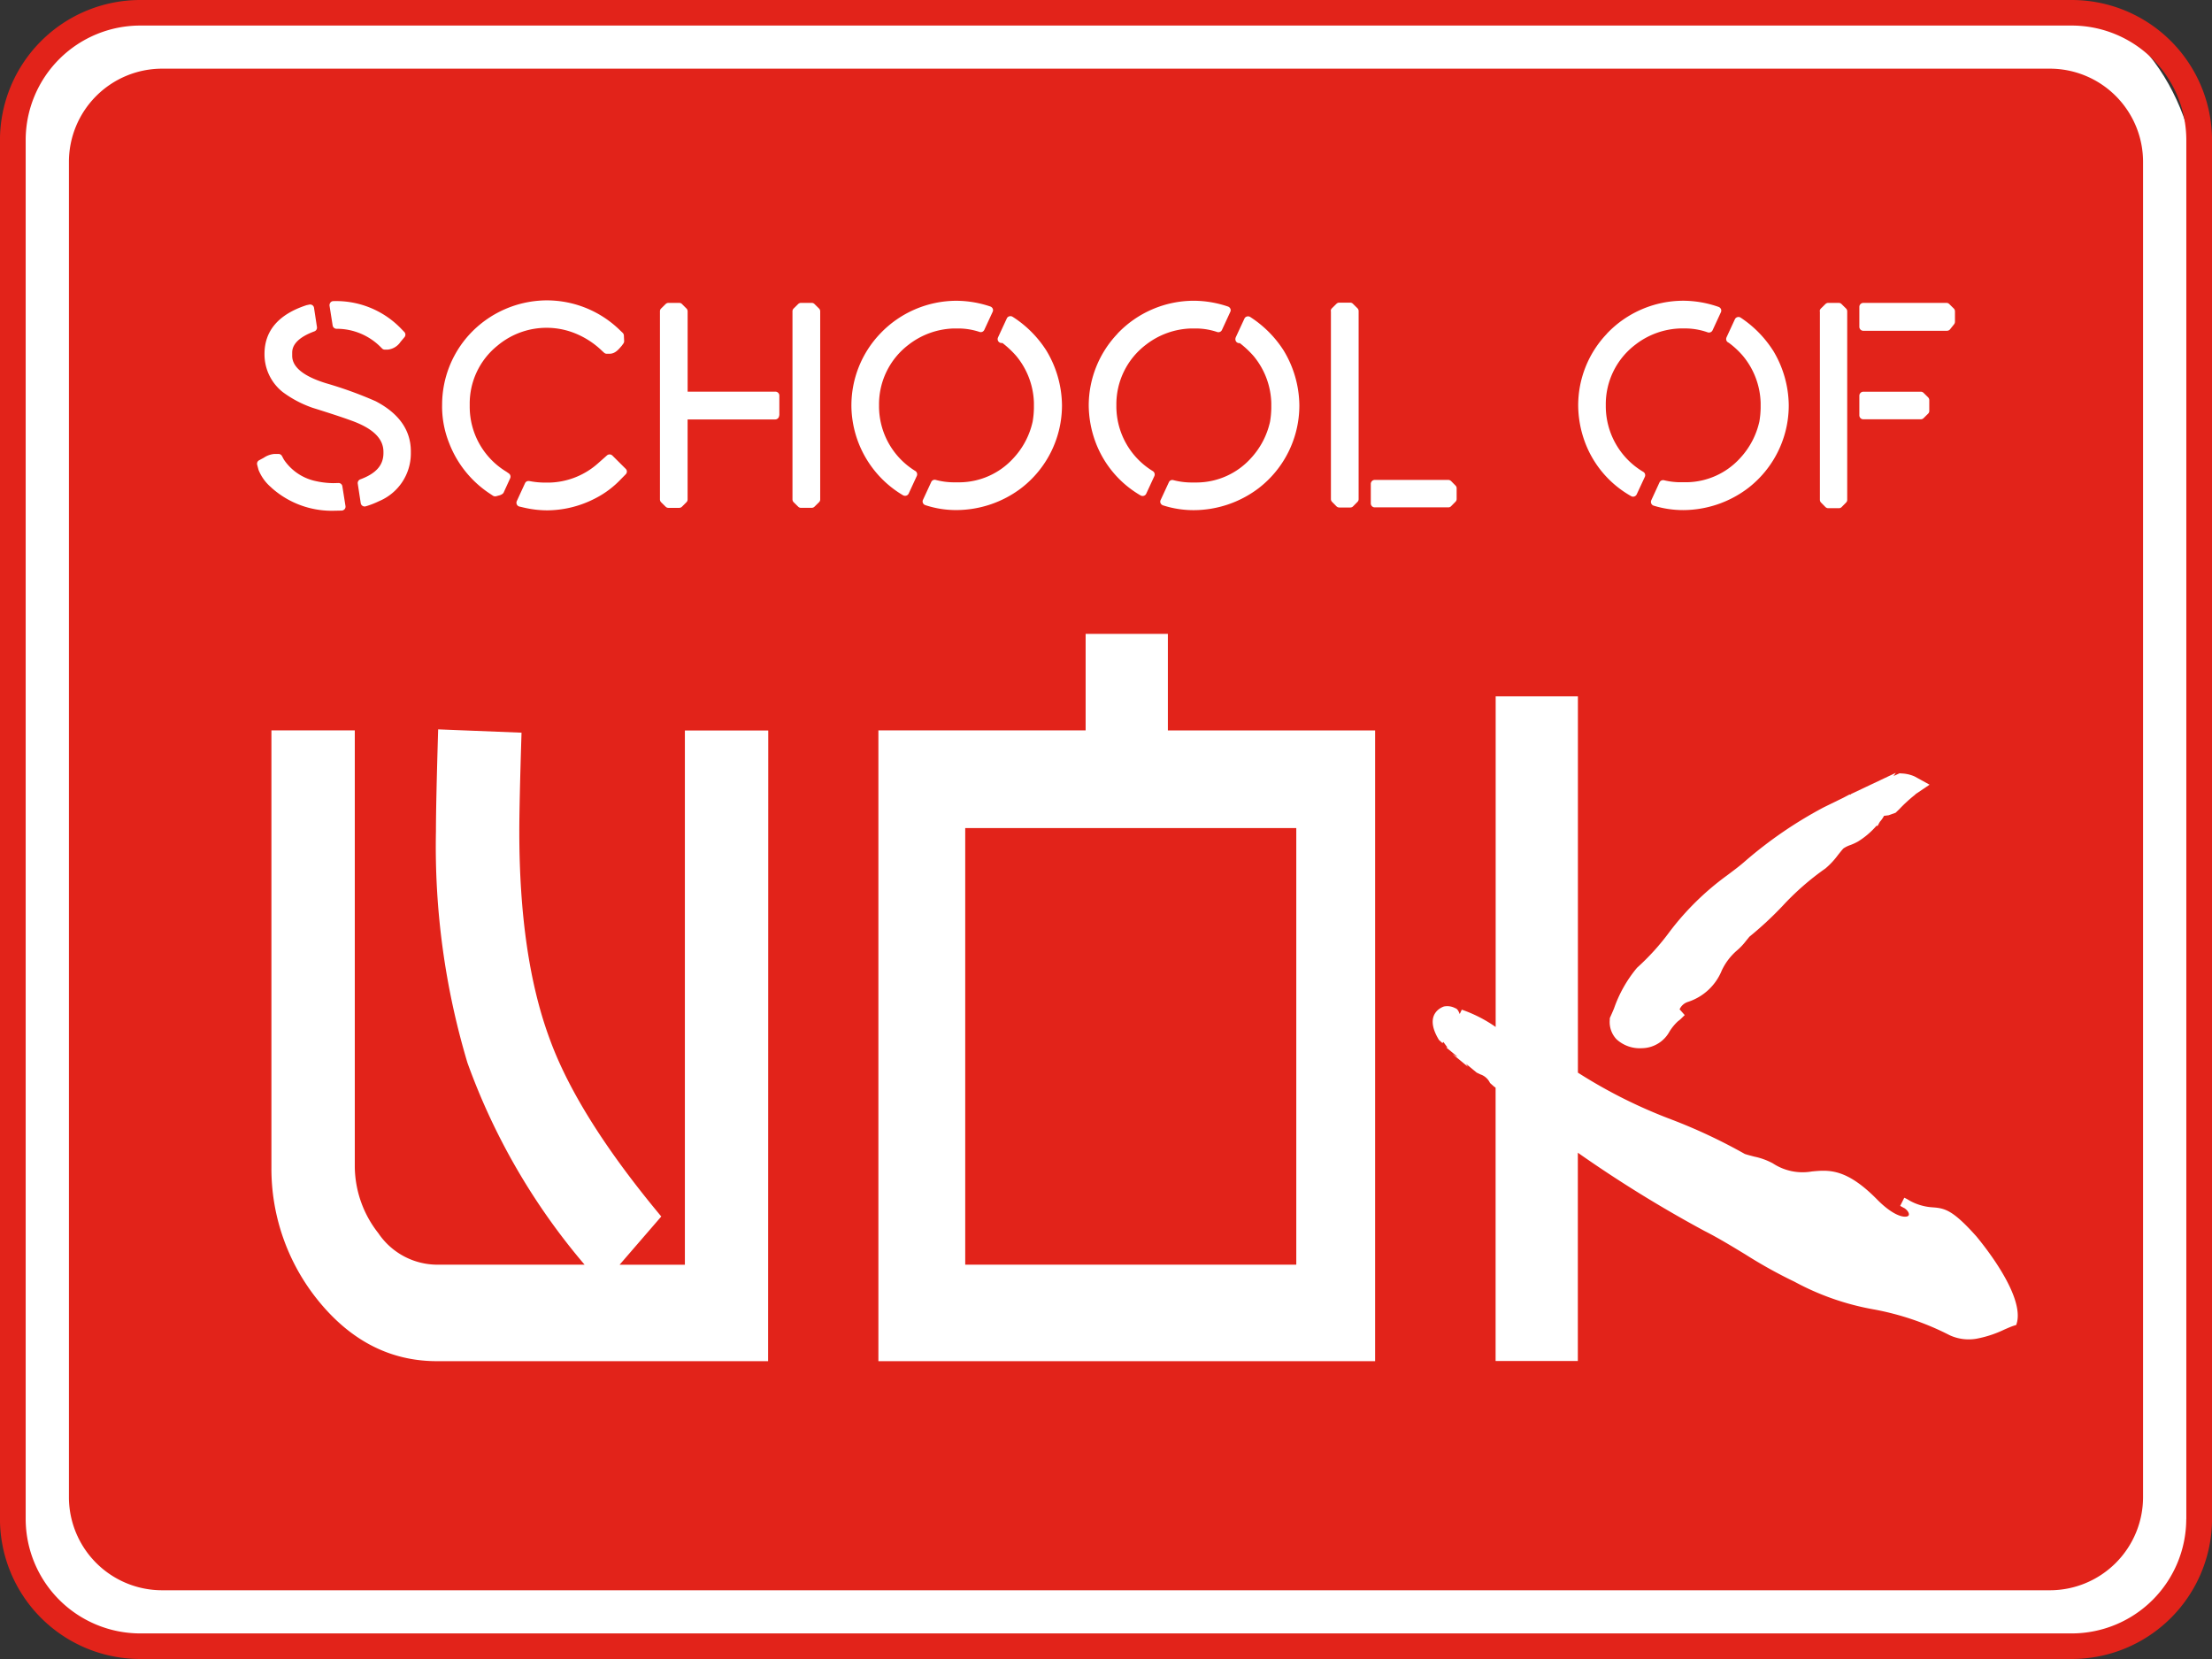 <svg xmlns="http://www.w3.org/2000/svg" viewBox="0 0 174.843 131.133">
  <rect x="0" y="0" width="174.843" height="131.133" fill="#333333" stroke="none"/>
  <g id="Grupo_30" data-name="Grupo 30" transform="translate(-110.478 -204)">
    <path id="Trazado_12" data-name="Trazado 12" d="M12.978,1.087,162,0c7.18,0,12.172,8.042,12.172,15.221V117.586c0,7.18-3.366,12.763-10.546,12.763l-151.838.286c-7.18,0-10.677-6.013-10.677-13.192V15.043C1.111,7.864,5.8,1.087,12.978,1.087Z" transform="translate(110 204)" fill="#fff"/>
    <g id="Main_Logo_Red_Squared" data-name="Main Logo Red Squared" transform="translate(77.618 171.81)">
      <path id="Trazado_5" data-name="Trazado 5" d="M196.606,32.19H43.957a11.091,11.091,0,0,0-11.1,11.056v109.02a11.088,11.088,0,0,0,11.1,11.056H196.606a11.091,11.091,0,0,0,11.1-11.056V43.241A11.093,11.093,0,0,0,196.606,32.19Zm9.062,120.076A9.058,9.058,0,0,1,196.6,161.3H43.957a9.061,9.061,0,0,1-9.067-9.031V43.241a9.058,9.058,0,0,1,9.067-9.031H196.606a9.061,9.061,0,0,1,9.067,9.031V152.266Z" fill="#e2231a"/>
      <path id="Trazado_6" data-name="Trazado 6" d="M200.025,42.75H50.841a7.37,7.37,0,0,0-7.381,7.355V155.666a7.366,7.366,0,0,0,7.381,7.355H200.025a7.37,7.37,0,0,0,7.381-7.355V50.105A7.37,7.37,0,0,0,200.025,42.75ZM184.981,61.578a.315.315,0,0,1,.314-.314h6.574a.307.307,0,0,1,.221.093l.355.35a.32.32,0,0,1,.093.221v.822a.332.332,0,0,1-.067.2l-.319.4a.323.323,0,0,1-.242.118h-6.615a.312.312,0,0,1-.314-.314Zm0,7.021a.315.315,0,0,1,.314-.314h4.544a.307.307,0,0,1,.221.093l.355.35a.32.32,0,0,1,.093.221V69.8a.3.3,0,0,1-.093.221l-.355.35a.32.32,0,0,1-.221.093h-4.544a.312.312,0,0,1-.314-.314Zm-.72,31.544c.015-.015.067-.062.067-.062l3.531-1.671-.175.252c.093-.041.473-.216.473-.216l.216.015a2.76,2.76,0,0,1,.992.242l1.167.643-1.105.745-.057.062a11.28,11.28,0,0,0-1.213,1.11l-.308.3-.555.2-.365.046a2.2,2.2,0,0,1-.334.478l-.031.062h0l-.021.031-.113.216-.1.005-.021.021a6.3,6.3,0,0,1-1.439,1.218,4.314,4.314,0,0,1-.586.272,2.276,2.276,0,0,0-.56.272c-.1.1-.267.314-.432.519a6.1,6.1,0,0,1-.992,1.064,21.089,21.089,0,0,0-3.4,2.976,27.593,27.593,0,0,1-2.611,2.421l-.272.334a4.849,4.849,0,0,1-.709.75,4.746,4.746,0,0,0-1.2,1.578,4.312,4.312,0,0,1-2.673,2.488,1.09,1.09,0,0,0-.663.586l.406.457-.278.272a2.189,2.189,0,0,1-.252.211,3.871,3.871,0,0,0-.673.817,2.52,2.52,0,0,1-2.03,1.311l-.211.01h-.01a2.717,2.717,0,0,1-1.938-.709,1.974,1.974,0,0,1-.535-1.511l.005-.159.062-.144c.082-.175.17-.385.267-.612a10.258,10.258,0,0,1,1.825-3.228,18.725,18.725,0,0,0,2.575-2.848,21.652,21.652,0,0,1,4.539-4.451c.478-.36.977-.725,1.429-1.126a33.3,33.3,0,0,1,6.225-4.261l1.547-.756.488-.257ZM181.85,61.927a.3.3,0,0,1,.093-.221l.355-.35a.32.32,0,0,1,.221-.093h.833a.307.307,0,0,1,.221.093l.355.35a.32.32,0,0,1,.093.221v14.9a.3.3,0,0,1-.087.216l-.35.355a.3.3,0,0,1-.221.093h-.843a.32.32,0,0,1-.221-.093l-.35-.355a.312.312,0,0,1-.087-.216v-14.9Zm-7.371,2.066.663-1.434a.315.315,0,0,1,.2-.17.3.3,0,0,1,.257.041,8.748,8.748,0,0,1,2.544,2.575c.005.005.005.01.01.01A8.506,8.506,0,0,1,179.4,69.36a8.255,8.255,0,0,1-3.249,6.569,8.527,8.527,0,0,1-5.068,1.712,7.916,7.916,0,0,1-2.359-.35.3.3,0,0,1-.19-.17.319.319,0,0,1,0-.257l.648-1.408a.318.318,0,0,1,.355-.175,5.566,5.566,0,0,0,1.27.159h.519a5.808,5.808,0,0,0,4.225-1.9,6.24,6.24,0,0,0,1.527-2.9,7.041,7.041,0,0,0,.1-1.054v-.427a6.067,6.067,0,0,0-1.4-3.706,6.661,6.661,0,0,0-1.126-1.043.341.341,0,0,1-.149-.118A.313.313,0,0,1,174.48,63.994Zm-9.453-.3a8.334,8.334,0,0,1,6.055-2.6,8.544,8.544,0,0,1,2.776.488.333.333,0,0,1,.185.17.307.307,0,0,1-.005.252l-.658,1.424a.314.314,0,0,1-.386.164,5.391,5.391,0,0,0-1.712-.308h-.437a6.1,6.1,0,0,0-3.577,1.29,5.9,5.9,0,0,0-2.328,4.78,6.035,6.035,0,0,0,2.976,5.274.309.309,0,0,1,.108.391l-.643,1.383a.318.318,0,0,1-.19.164.291.291,0,0,1-.093.015.314.314,0,0,1-.154-.041l-.072-.041a8.147,8.147,0,0,1-3.6-4.282,8.511,8.511,0,0,1-.514-2.848A8.2,8.2,0,0,1,165.027,63.7ZM146.364,75.569a.315.315,0,0,1,.314-.314h5.808a.342.342,0,0,1,.226.093l.35.355a.3.3,0,0,1,.087.216v.843a.3.3,0,0,1-.087.216l-.35.355a.3.3,0,0,1-.226.093h-5.808a.312.312,0,0,1-.314-.314ZM143.2,61.907a.3.3,0,0,1,.093-.221l.355-.35a.32.32,0,0,1,.221-.093h.864a.307.307,0,0,1,.221.093l.355.35a.32.32,0,0,1,.093.221V76.772a.3.3,0,0,1-.087.216l-.35.355a.3.3,0,0,1-.221.093h-.874a.32.32,0,0,1-.221-.093l-.35-.355a.312.312,0,0,1-.087-.216V61.907Zm-7.515,2.087.689-1.485a.306.306,0,0,1,.2-.17.322.322,0,0,1,.257.036l.093.062a8.713,8.713,0,0,1,2.539,2.57c.005.005.005.01.01.015a8.506,8.506,0,0,1,1.244,4.343,8.256,8.256,0,0,1-3.249,6.569,8.527,8.527,0,0,1-5.068,1.712,7.865,7.865,0,0,1-2.462-.38.326.326,0,0,1-.19-.17.288.288,0,0,1,.005-.252l.648-1.4a.3.3,0,0,1,.36-.17,5.677,5.677,0,0,0,1.367.185h.519a5.808,5.808,0,0,0,4.225-1.9,6.24,6.24,0,0,0,1.527-2.9,7.043,7.043,0,0,0,.1-1.054V69.17a6.067,6.067,0,0,0-1.4-3.706,7.7,7.7,0,0,0-1.085-1.018h-.046a.313.313,0,0,1-.262-.144A.347.347,0,0,1,135.688,63.994Zm-9.345-.3a8.334,8.334,0,0,1,6.055-2.6,8.523,8.523,0,0,1,2.678.457.326.326,0,0,1,.19.17.288.288,0,0,1-.005.252L134.6,63.4a.308.308,0,0,1-.38.164,5.336,5.336,0,0,0-1.624-.278h-.437a6.1,6.1,0,0,0-3.577,1.29,5.9,5.9,0,0,0-2.328,4.78,6,6,0,0,0,2.894,5.212.316.316,0,0,1,.108.386l-.643,1.393a.3.3,0,0,1-.19.164.291.291,0,0,1-.093.015.35.35,0,0,1-.159-.041,8.174,8.174,0,0,1-3.588-4.277,8.511,8.511,0,0,1-.514-2.848A8.242,8.242,0,0,1,126.343,63.7Zm-9.442.3.694-1.5a.306.306,0,0,1,.2-.17.322.322,0,0,1,.257.036l.113.072A8.713,8.713,0,0,1,120.7,65c.005.005.005.01.01.015a8.506,8.506,0,0,1,1.244,4.343,8.256,8.256,0,0,1-3.249,6.569,8.527,8.527,0,0,1-5.068,1.712,7.716,7.716,0,0,1-2.488-.391.318.318,0,0,1-.185-.17.288.288,0,0,1,.005-.252l.648-1.4a.3.3,0,0,1,.36-.17,5.606,5.606,0,0,0,1.388.19h.519a5.808,5.808,0,0,0,4.225-1.9,6.194,6.194,0,0,0,1.527-2.9,7.041,7.041,0,0,0,.1-1.054V69.16a6.067,6.067,0,0,0-1.4-3.706,7.7,7.7,0,0,0-1.085-1.018h-.072a.313.313,0,0,1-.262-.144A.309.309,0,0,1,116.9,63.994ZM87.474,74.808l-.37.375A7.439,7.439,0,0,1,85.11,76.69a8.336,8.336,0,0,1-3.865.971,8.211,8.211,0,0,1-1.861-.226l-.308-.072a.312.312,0,0,1-.211-.164.323.323,0,0,1-.005-.267l.648-1.408a.3.3,0,0,1,.314-.18c.01,0,.046.005.051.005a6.423,6.423,0,0,0,1.172.118h.4a5.992,5.992,0,0,0,3.829-1.516l.714-.632a.316.316,0,0,1,.427.01l1.054,1.049A.3.3,0,0,1,87.474,74.808Zm-14.515-5.6A8.221,8.221,0,0,1,75.1,63.778a8.365,8.365,0,0,1,6.142-2.714,8.273,8.273,0,0,1,5.819,2.406l.164.154a.336.336,0,0,1,.1.211l.021.442a.31.31,0,0,1-.062.2l-.123.17c-.283.334-.54.637-.982.637h-.206a.319.319,0,0,1-.211-.082l-.154-.139a6.645,6.645,0,0,0-2.1-1.378,6.036,6.036,0,0,0-6.183.966,5.867,5.867,0,0,0-2.185,4.621v.19a6,6,0,0,0,2.889,5.14l.2.139a.314.314,0,0,1,.108.385l-.509,1.115a.3.3,0,0,1-.113.129.733.733,0,0,1-.252.113l-.231.062a.45.45,0,0,1-.082.01.347.347,0,0,1-.175-.051l-.2-.134a8.378,8.378,0,0,1-3.264-4.035,7.791,7.791,0,0,1-.555-2.827Zm-8.825-7.977a.3.3,0,0,1,.236-.108,7.128,7.128,0,0,1,5.263,2.092h0l.334.344a.308.308,0,0,1,.015.416l-.308.365a1.378,1.378,0,0,1-1.023.617H68.43a.3.3,0,0,1-.221-.093l-.154-.154a4.889,4.889,0,0,0-3.449-1.4.313.313,0,0,1-.3-.262l-.247-1.563A.347.347,0,0,1,64.133,61.234Zm-1.907.216.236-.051a.314.314,0,0,1,.242.051.3.3,0,0,1,.129.211l.231,1.516a.312.312,0,0,1-.2.339c-1.758.643-1.758,1.455-1.758,1.722v.211c0,.889.9,1.624,2.693,2.174a31.216,31.216,0,0,1,3.9,1.414c.005,0,.005.005.01.005,1.84.961,2.776,2.292,2.776,3.958v.19a4.083,4.083,0,0,1-2.5,3.742,6.867,6.867,0,0,1-.889.36l-.17.051a.291.291,0,0,1-.093.015.311.311,0,0,1-.308-.262l-.236-1.542a.315.315,0,0,1,.2-.339c1.249-.463,1.83-1.121,1.83-2.077v-.1c0-1.054-.838-1.861-2.56-2.477-.658-.242-1.676-.576-3.033-1a8.766,8.766,0,0,1-2.364-1.244,3.8,3.8,0,0,1-1.444-2.981C58.906,63.48,60.021,62.174,62.226,61.449ZM58.448,74.464l-.108-.406a.311.311,0,0,1,.154-.355l.37-.2a1.753,1.753,0,0,1,.838-.3h.319a.318.318,0,0,1,.278.164l.149.278a4.033,4.033,0,0,0,2.4,1.676,6.715,6.715,0,0,0,1.506.19l.4-.01a.3.3,0,0,1,.319.262l.247,1.557a.305.305,0,0,1-.067.247.333.333,0,0,1-.231.113l-.735.015A7.144,7.144,0,0,1,59.5,75.9l-.057-.057A3.512,3.512,0,0,1,58.448,74.464Zm40.277,70.449H72.553q-5.605,0-9.53-4.965a16.545,16.545,0,0,1-3.557-10.388V95.055h6.59v34.51a8.607,8.607,0,0,0,1.866,5.238,5.635,5.635,0,0,0,4.631,2.483H84.22a51.456,51.456,0,0,1-9.262-15.965,59.625,59.625,0,0,1-2.488-18.278q0-2.22.175-8.07l6.59.262q-.177,5.675-.175,7.808,0,9.931,2.406,16.412,2.228,6.122,8.815,14.022l-3.295,3.814h5.161V95.06h6.59ZM99.6,70.162a.315.315,0,0,1-.314.314H92.362V76.8a.307.307,0,0,1-.093.221l-.35.35a.32.32,0,0,1-.221.093h-.853a.307.307,0,0,1-.221-.093l-.355-.35a.32.32,0,0,1-.093-.221V61.927a.3.3,0,0,1,.093-.221l.355-.35a.32.32,0,0,1,.221-.093H91.7a.3.3,0,0,1,.221.093l.35.35a.32.32,0,0,1,.093.221v6.353H99.3a.312.312,0,0,1,.314.314v1.568Zm3.243,6.636a.3.3,0,0,1-.093.221l-.355.35a.32.32,0,0,1-.221.093h-.853a.307.307,0,0,1-.221-.093l-.355-.35a.32.32,0,0,1-.093-.221V61.927a.3.3,0,0,1,.093-.221l.355-.35a.32.32,0,0,1,.221-.093h.853a.307.307,0,0,1,.221.093l.355.35a.32.32,0,0,1,.093.221Zm2.467-7.427a8.216,8.216,0,0,1,2.272-5.675,8.334,8.334,0,0,1,6.055-2.6,8.507,8.507,0,0,1,2.652.452.326.326,0,0,1,.19.17.289.289,0,0,1-.005.252l-.658,1.424a.308.308,0,0,1-.38.164,5.377,5.377,0,0,0-1.6-.272h-.437a6.1,6.1,0,0,0-3.577,1.29,5.9,5.9,0,0,0-2.328,4.78,6,6,0,0,0,2.878,5.2.314.314,0,0,1,.108.385l-.643,1.393a.3.3,0,0,1-.19.164.291.291,0,0,1-.093.015.35.35,0,0,1-.159-.041,8.3,8.3,0,0,1-4.086-7.1Zm41.393,75.543H107.443V95.055h16.381V87.427h6.5v7.628h16.381v49.858Zm50.732-3.058-.046.19-.19.062c-.226.072-.478.185-.761.308a8.83,8.83,0,0,1-2.19.72,3.594,3.594,0,0,1-2.123-.272,21.731,21.731,0,0,0-6.05-2.051,20.7,20.7,0,0,1-6.219-2.179,37.888,37.888,0,0,1-3.886-2.159c-1.074-.653-2.185-1.326-3.233-1.856a100.237,100.237,0,0,1-10.008-6.183V144.9h-6.5V123.3l-.087-.072-.01.005-.344-.308a1.294,1.294,0,0,0-.756-.678l-.3-.144-.848-.7c.046.067.1.144.149.231l-1.213-1,.278.17a1.255,1.255,0,0,1,.123.051l-.9-.745.1.01-.319-.437-.077.087-.272-.247c-1.316-2.154.4-2.647.4-2.647a1.345,1.345,0,0,1,.884.134c.18.051.272.252.355.463l.164-.344a10.854,10.854,0,0,1,2.678,1.367V92.362h6.5v29.745A39.741,39.741,0,0,0,170.1,125.8a43.18,43.18,0,0,1,5.829,2.735c.231.077.5.144.756.211a5.419,5.419,0,0,1,1.455.529,4.265,4.265,0,0,0,3.084.643c1.342-.129,2.735-.257,5.181,2.236,1.064,1.074,1.876,1.393,2.287,1.331.082-.01.18-.046.2-.134.031-.118-.067-.334-.334-.524-.113-.057-.226-.118-.35-.19l.324-.643a2.923,2.923,0,0,1,.4.216,4.271,4.271,0,0,0,1.866.545c.951.072,1.578.216,3.439,2.3C195.137,136.144,197.954,139.773,197.44,141.855Z" transform="translate(-5.152 -5.132)" fill="#e2231a"/>
      <rect id="Rectángulo_110" data-name="Rectángulo 110" width="26.168" height="34.51" transform="translate(109.154 97.643)" fill="#e2231a"/>
    </g>
  </g>
</svg>
